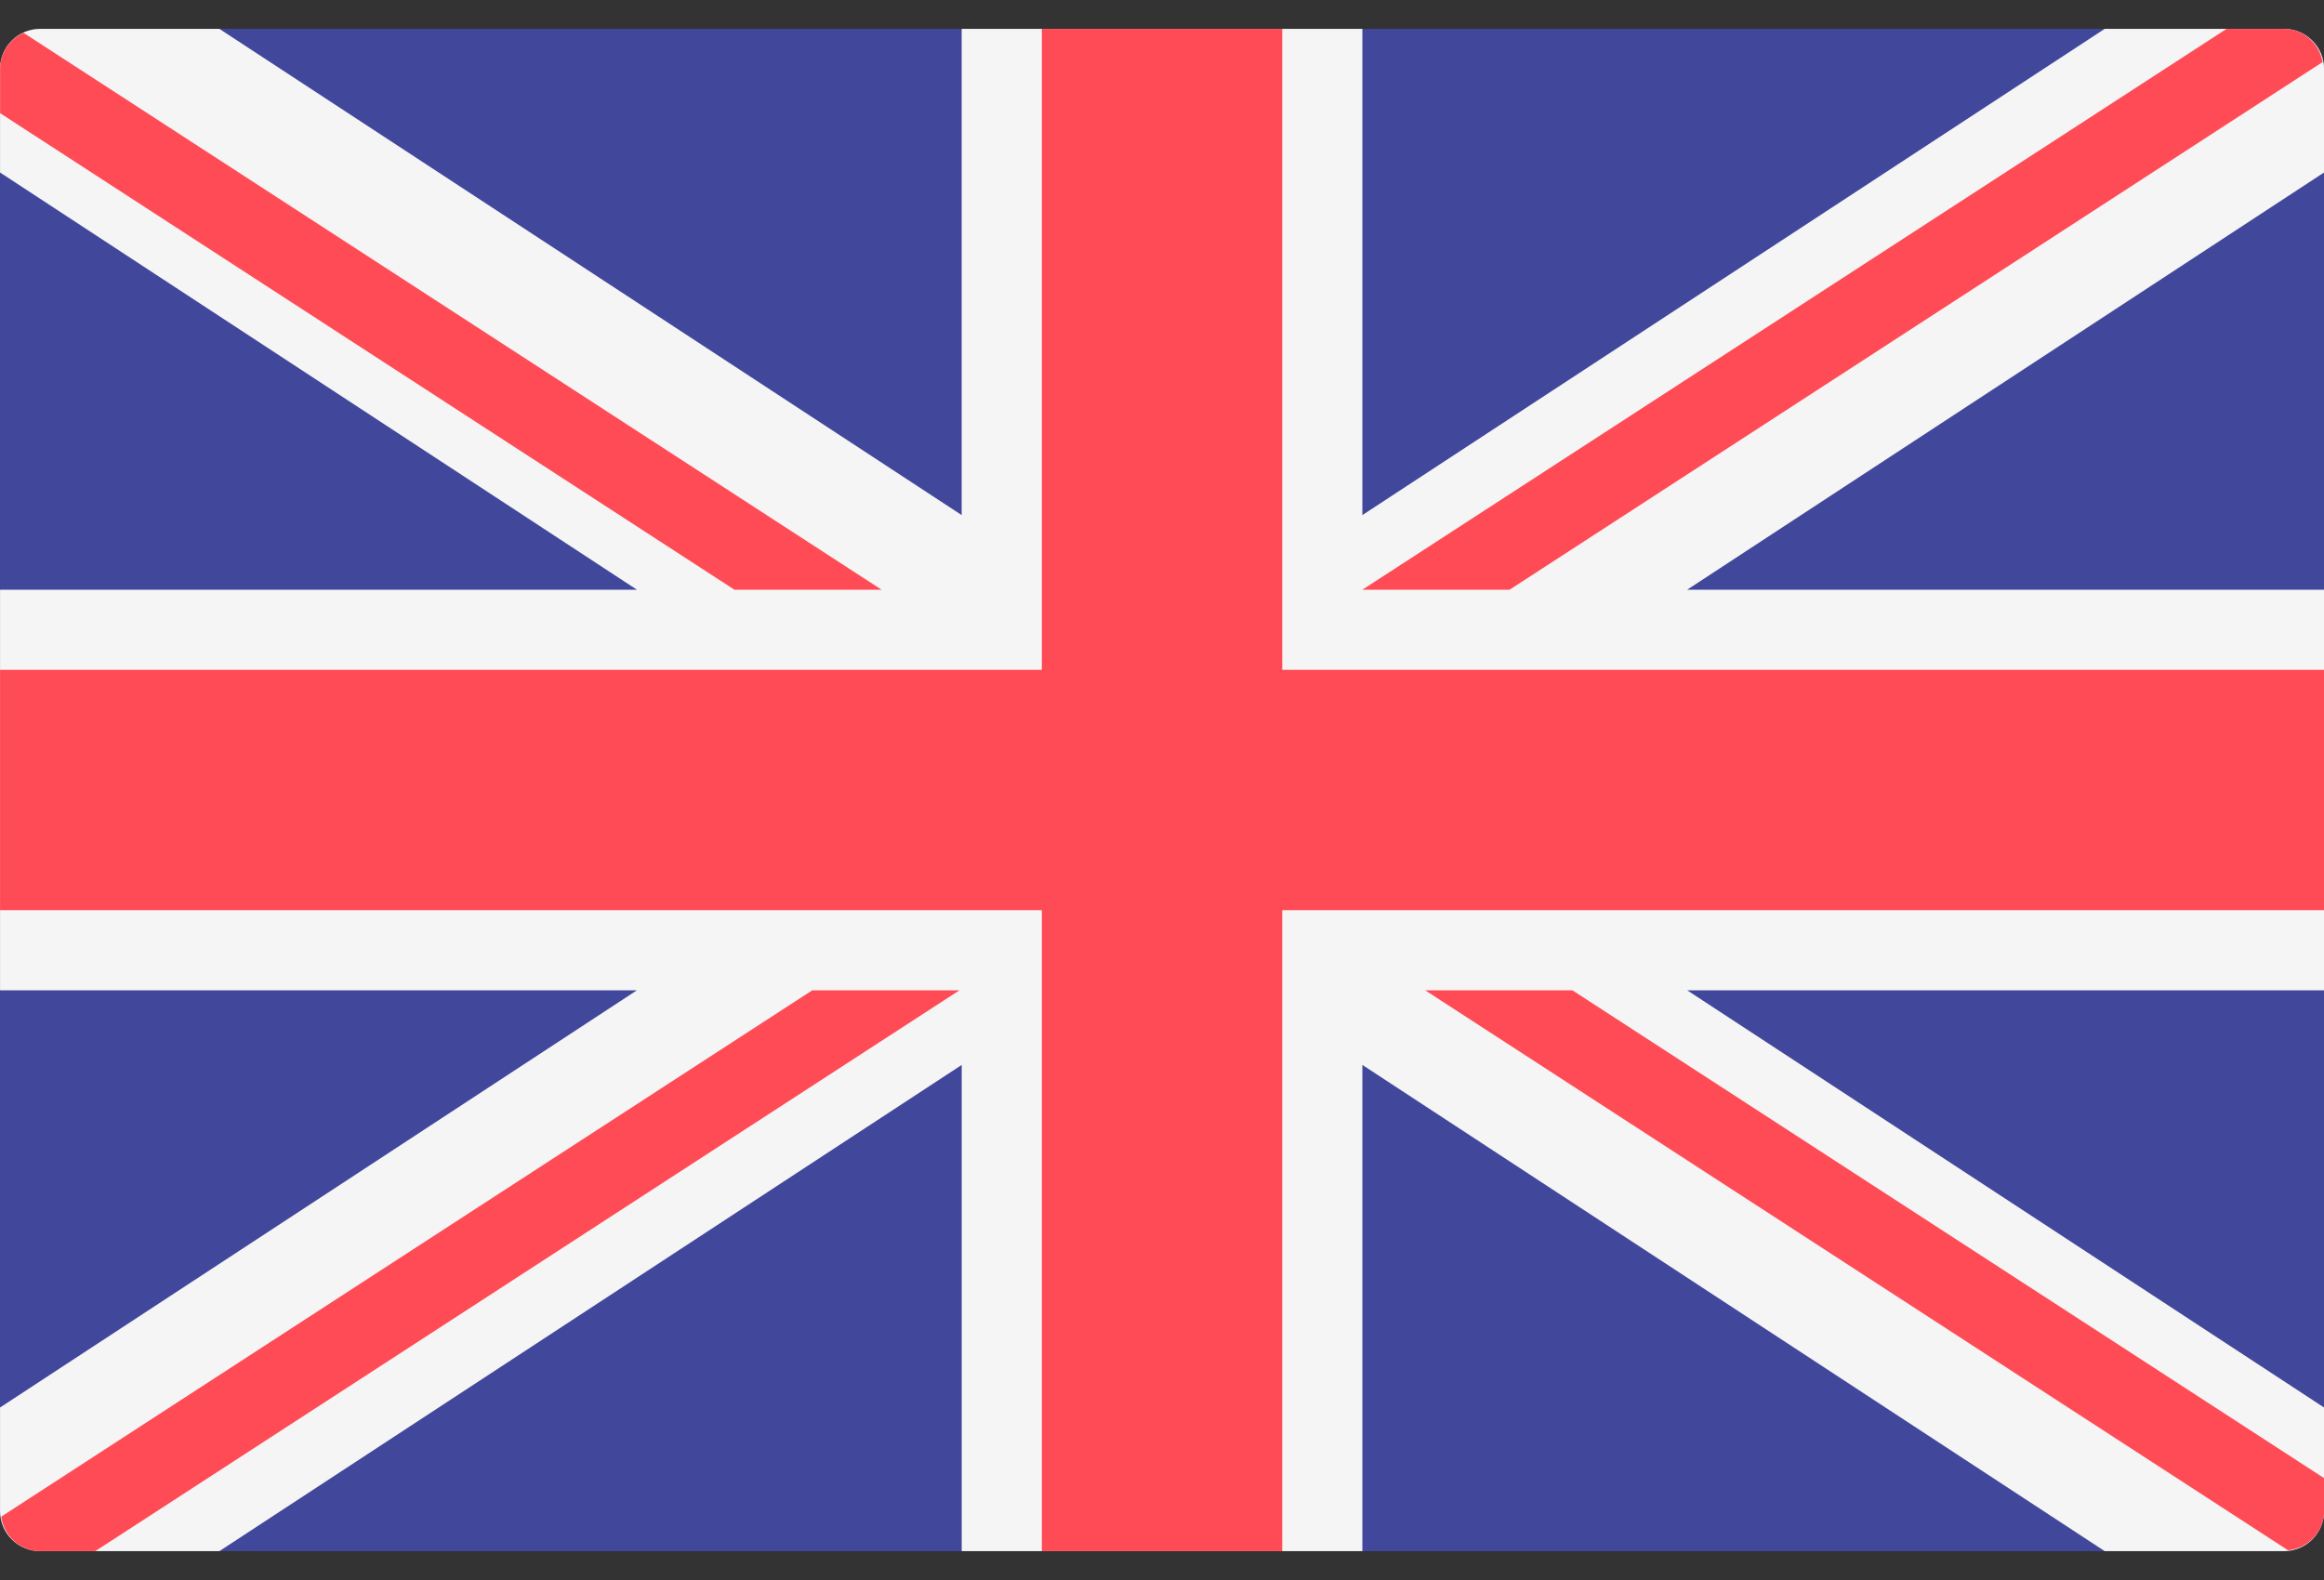<svg width="50" height="34" viewBox="0 0 50 34" fill="none" xmlns="http://www.w3.org/2000/svg">
<rect x="0" y="0" width="50" height="34" fill="#333333" stroke="none"/>
<path d="M49.139 33.379H0.863C0.387 33.379 0.001 32.993 0.001 32.517V1.483C0.001 1.007 0.387 0.621 0.863 0.621H49.139C49.615 0.621 50.001 1.007 50.001 1.483V32.517C50.001 32.993 49.615 33.379 49.139 33.379Z" fill="#41479B"/>
<path d="M50.001 1.483C50.001 1.007 49.615 0.621 49.139 0.621H45.282L29.311 11.084V0.621H20.69V11.084L4.72 0.621H0.863C0.387 0.621 0.001 1.007 0.001 1.483V3.712L13.703 12.69H0.001V21.31H13.703L0.001 30.288V32.517C0.001 32.993 0.387 33.379 0.863 33.379H4.72L20.691 22.916V33.379H29.311V22.916L45.282 33.379H49.139C49.615 33.379 50.001 32.993 50.001 32.517V30.288L36.299 21.31H50.001V12.69H36.299L50.001 3.712V1.483Z" fill="#F5F5F5"/>
<path d="M50.001 14.414H27.587V0.621H22.415V14.414H0.001V19.586H22.415V33.379H27.587V19.586H50.001V14.414Z" fill="#FF4B55"/>
<path d="M17.476 21.31L0.025 32.638C0.086 33.054 0.43 33.379 0.863 33.379H2.05L20.643 21.31H17.476V21.31V21.31Z" fill="#FF4B55"/>
<path d="M33.829 21.31H30.662L49.228 33.361C49.66 33.315 50.002 32.962 50.002 32.517V31.808L33.829 21.31Z" fill="#FF4B55"/>
<path d="M0.002 2.435L15.801 12.69H18.967L0.504 0.705C0.209 0.842 0.002 1.136 0.002 1.483V2.435Z" fill="#FF4B55"/>
<path d="M32.478 12.69L49.971 1.335C49.898 0.932 49.562 0.621 49.139 0.621H47.904L29.311 12.69H32.478Z" fill="#FF4B55"/>
</svg>
